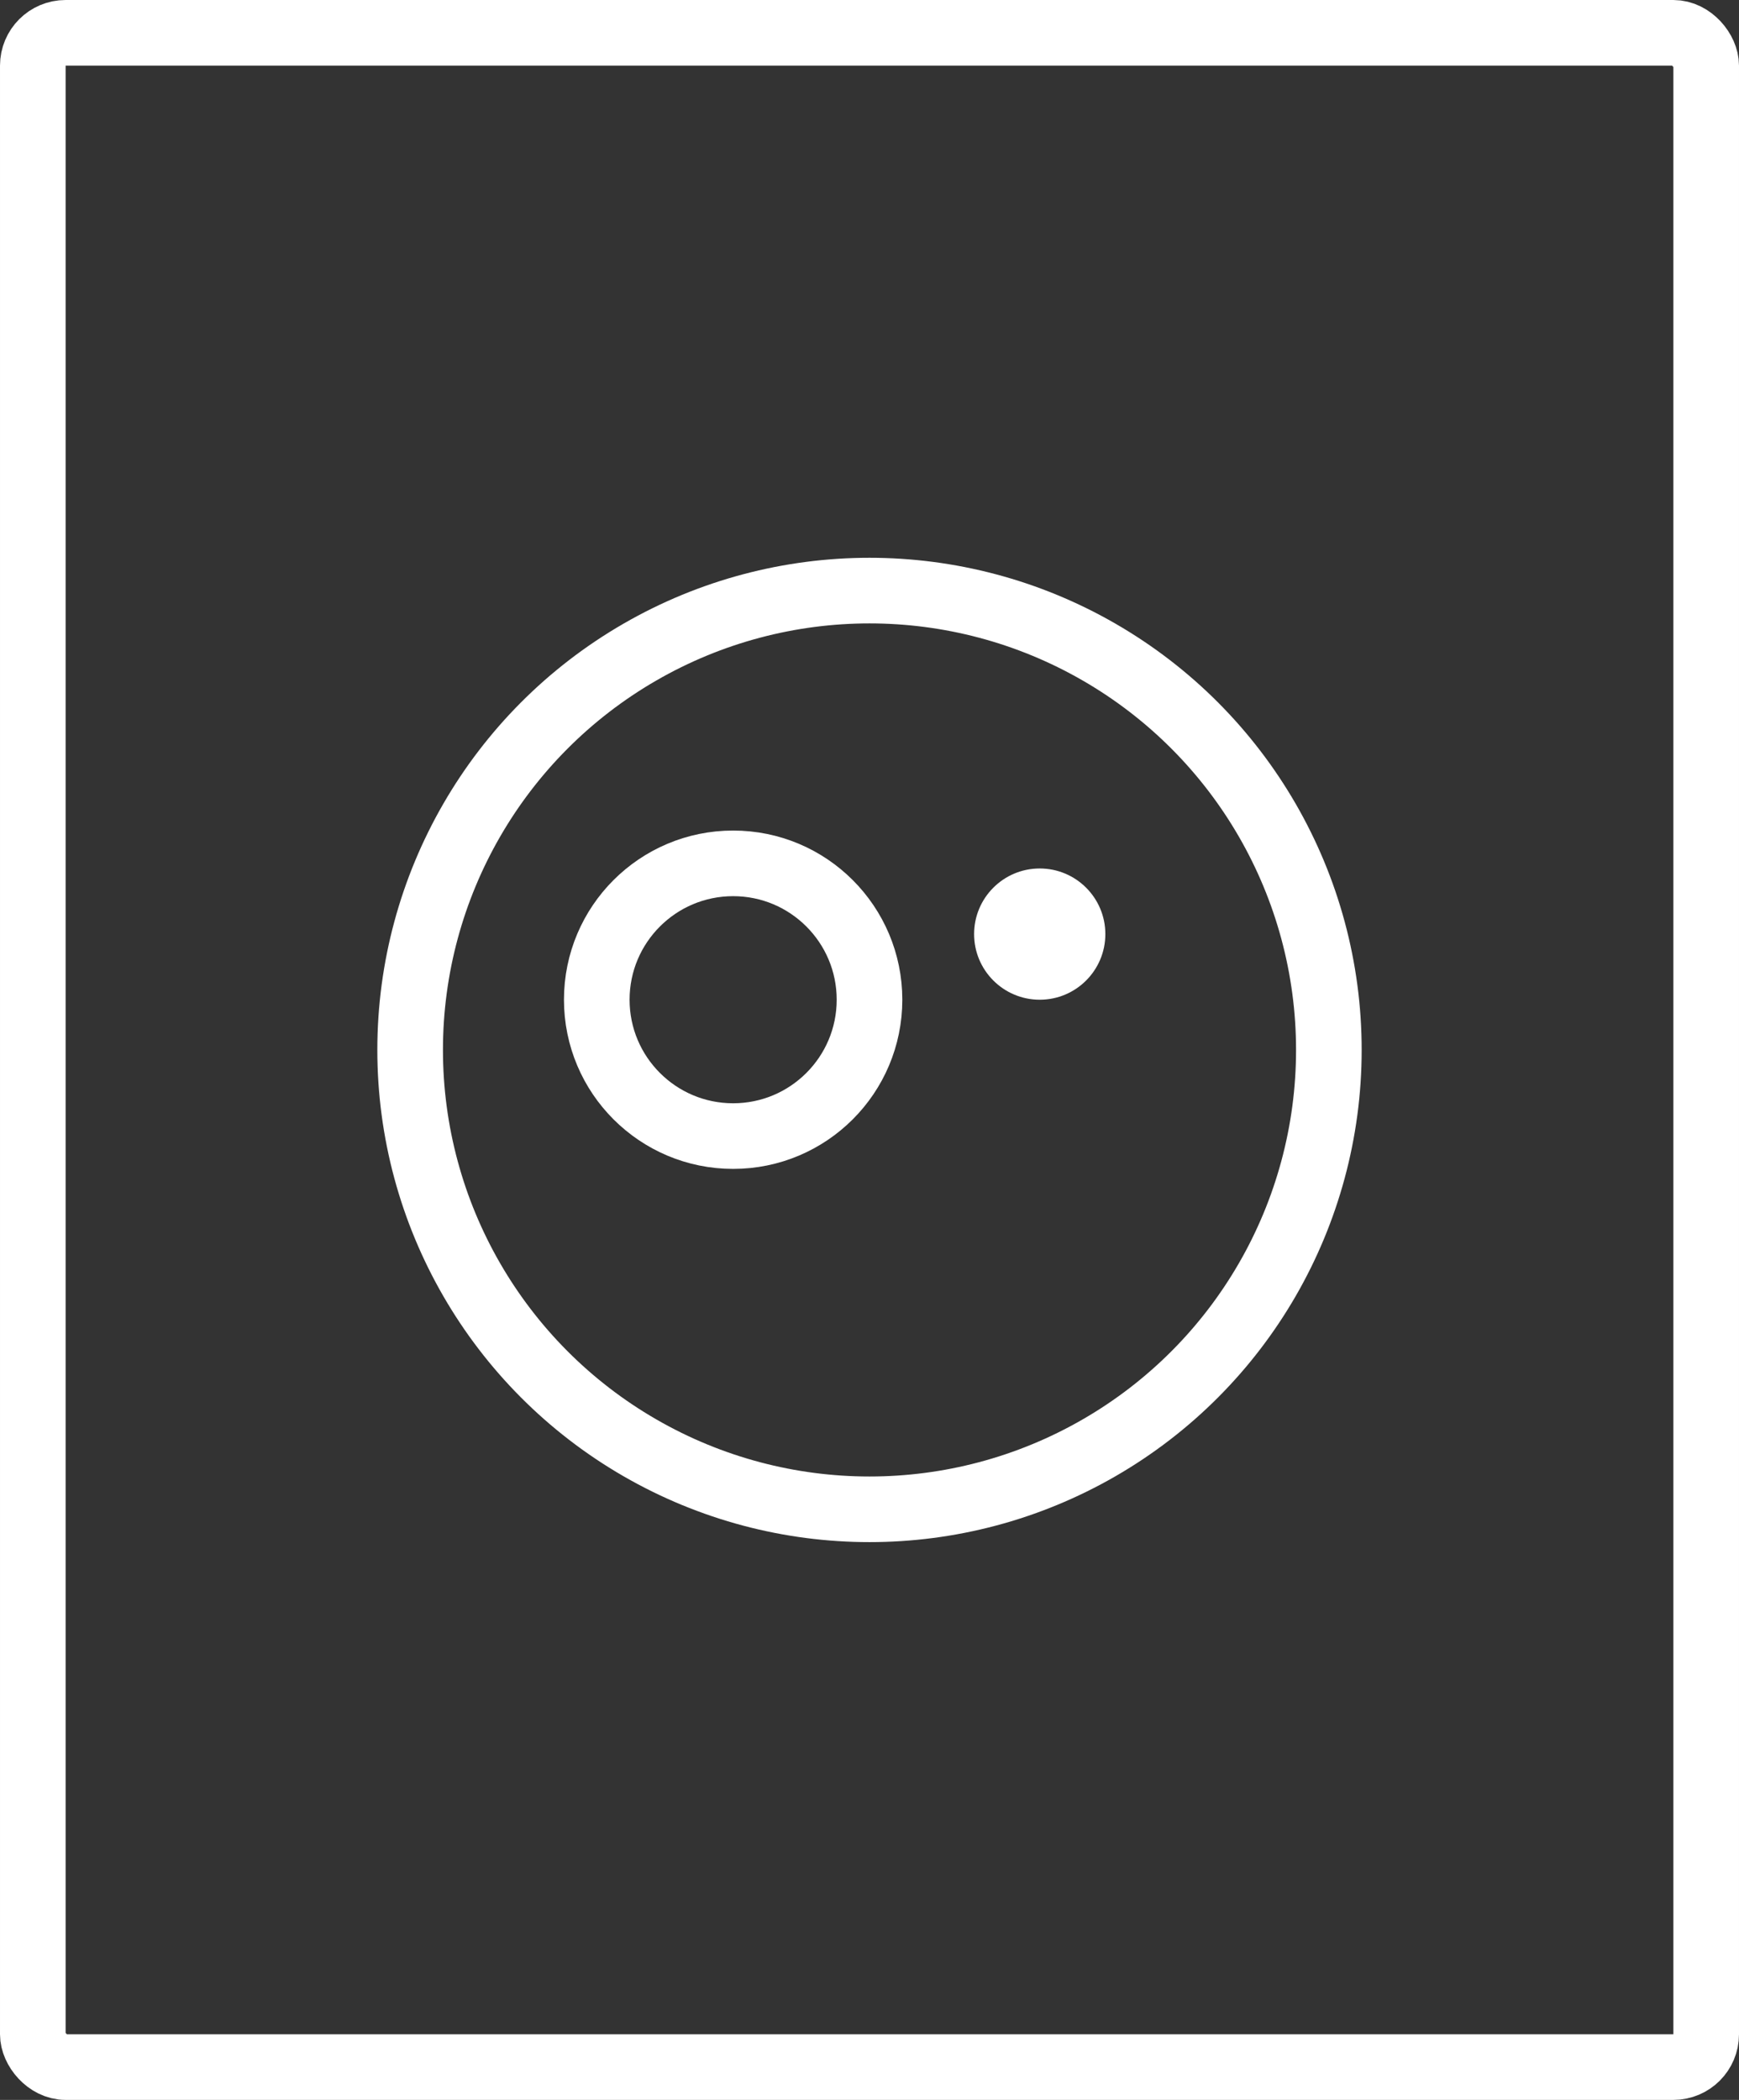 <svg xmlns="http://www.w3.org/2000/svg" width="53" height="64" viewBox="0 0 53 64" fill="none"><rect x="0" y="0" width="53" height="64" fill="#333333" stroke="none"/><circle cx="26.5" cy="32" r="14" stroke="white" stroke-width="2"></circle><circle cx="22.344" cy="30.469" r="4.156" stroke="white" stroke-width="2"></circle><circle cx="31.688" cy="28.469" r="2" fill="white"></circle><rect x="1" y="1" width="51" height="62" rx="1" stroke="white" stroke-width="2"></rect></svg>